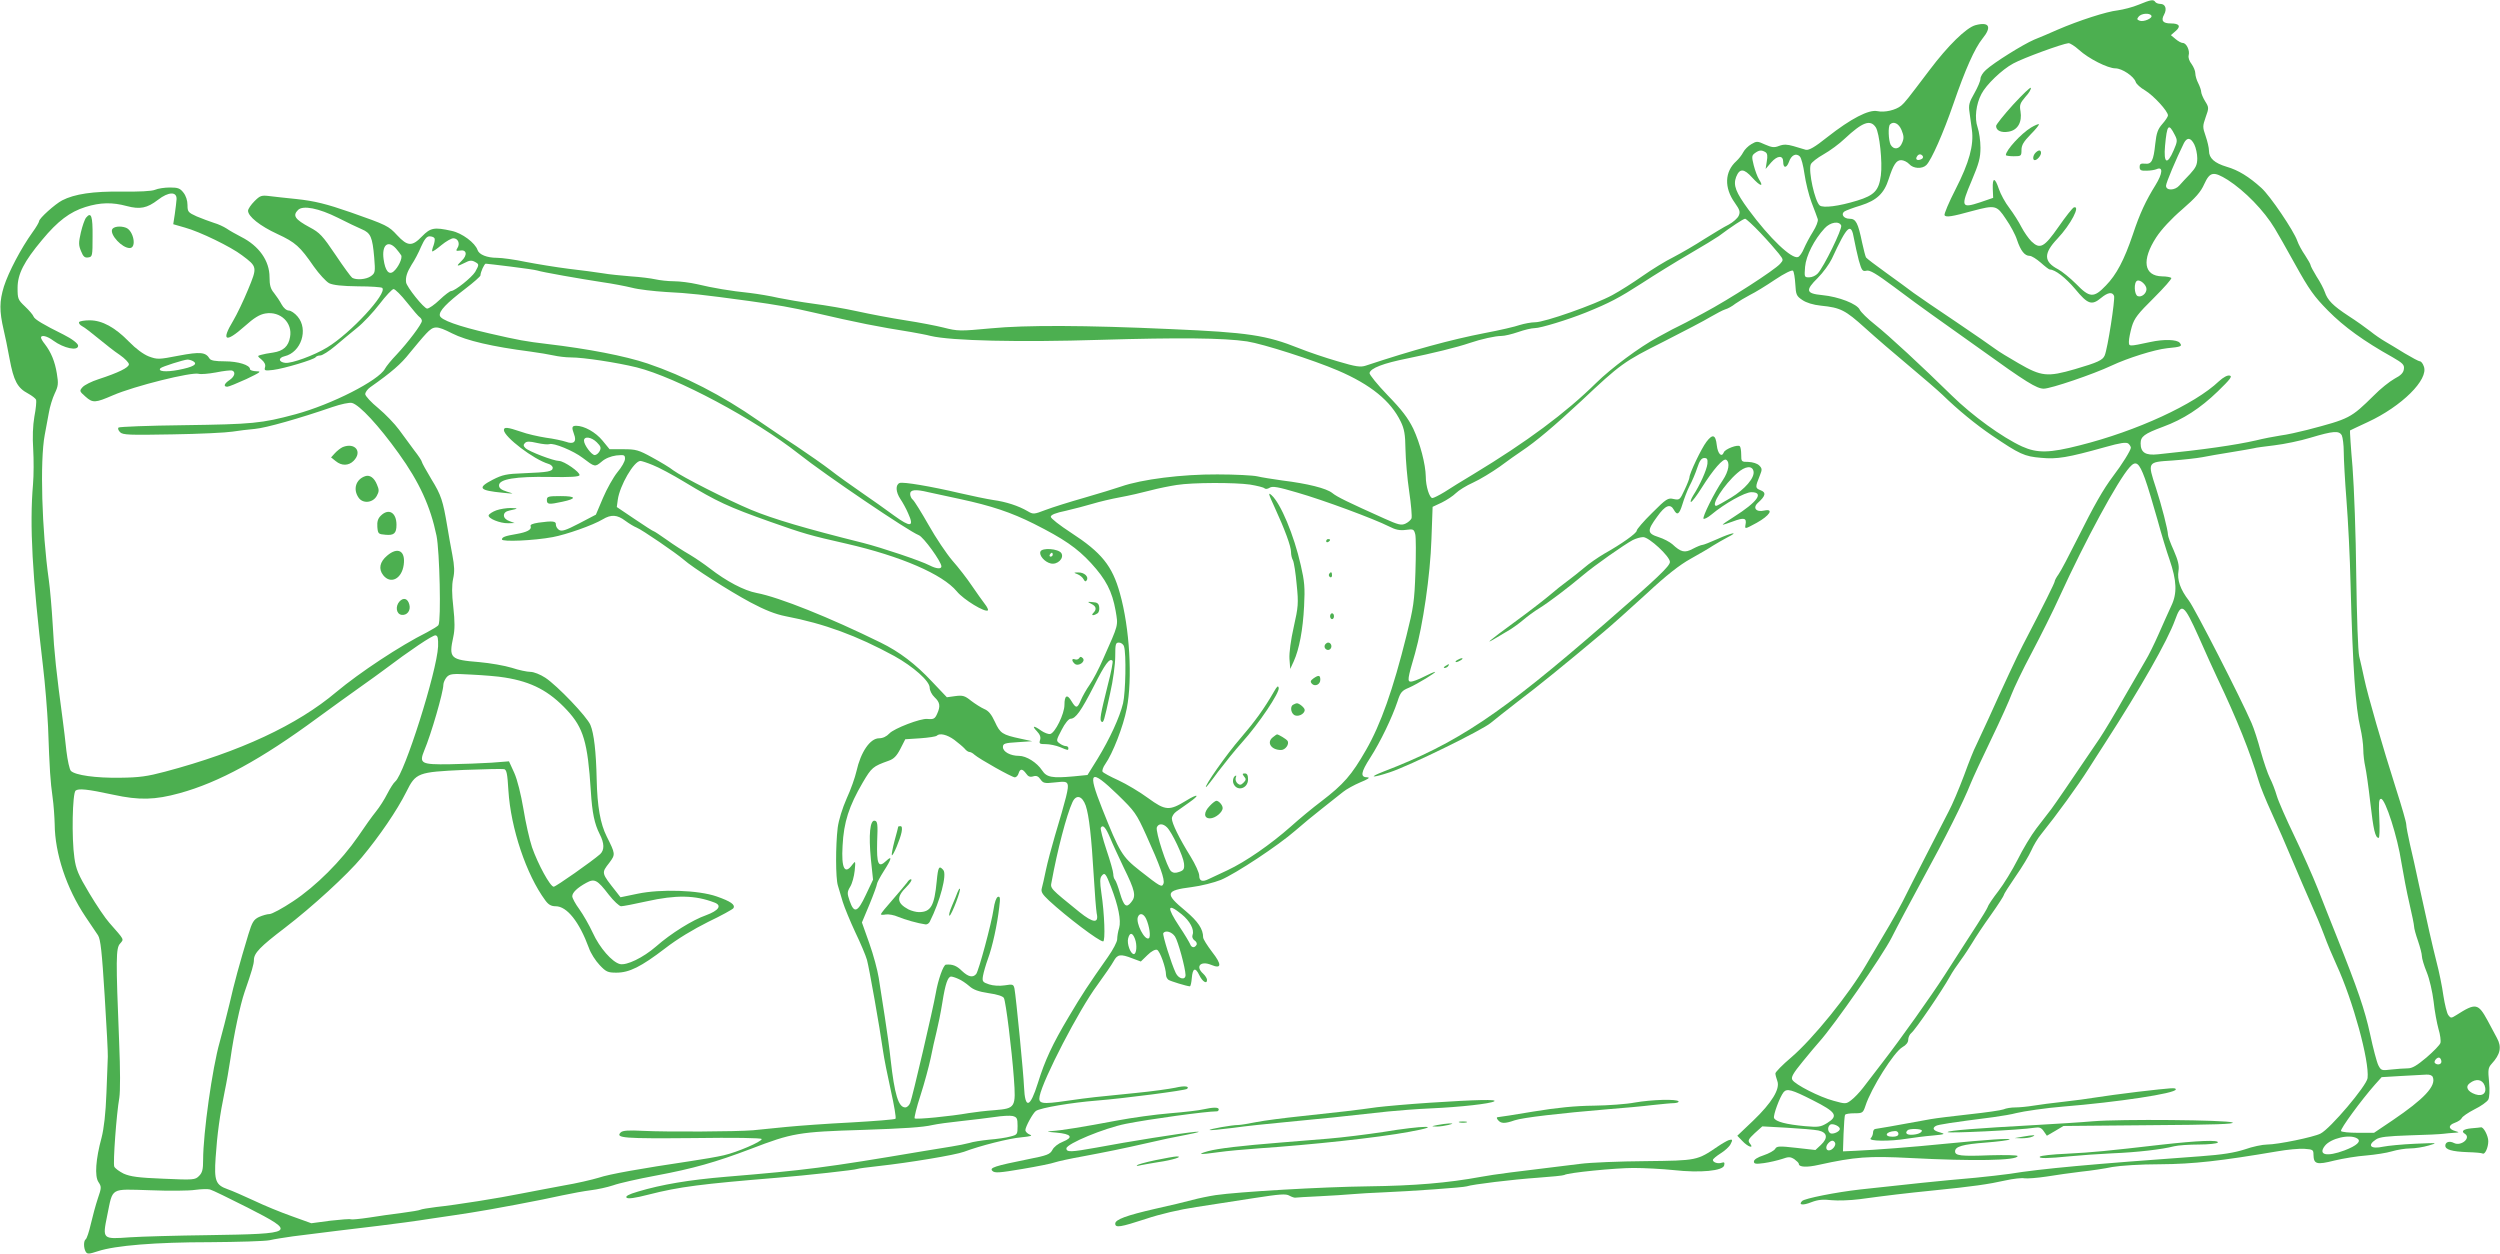 <?xml version="1.0" standalone="no"?>
<!DOCTYPE svg PUBLIC "-//W3C//DTD SVG 20010904//EN"
 "http://www.w3.org/TR/2001/REC-SVG-20010904/DTD/svg10.dtd">
<svg version="1.0" xmlns="http://www.w3.org/2000/svg"
 width="1280pt" height="642pt" viewBox="0 0 1280 642"
 preserveAspectRatio="xMidYMid meet">
<g transform="translate(0,642) scale(0.1,-0.1)"
fill="#4caf50" stroke="none">
<path d="M10950 6396 c-31 -13 -79 -25 -107 -29 -57 -6 -199 -52 -308 -99 -38
-17 -92 -40 -120 -51 -58 -25 -207 -118 -247 -155 -16 -14 -28 -34 -28 -45 0
-11 -14 -44 -31 -74 -27 -47 -31 -61 -25 -99 3 -24 9 -64 12 -88 11 -79 -14
-169 -83 -304 -35 -68 -60 -128 -57 -134 7 -12 38 -7 143 22 117 31 124 30
171 -41 23 -33 49 -81 57 -107 19 -56 39 -82 65 -82 10 0 35 -16 57 -35 21
-19 42 -35 46 -35 27 0 80 -41 130 -100 65 -79 85 -85 133 -45 34 28 57 32 66
10 6 -18 -33 -271 -48 -305 -10 -24 -36 -36 -152 -70 -141 -41 -172 -38 -289
30 -49 28 -103 61 -120 74 -17 13 -107 75 -200 138 -94 63 -191 129 -217 148
-25 19 -89 66 -142 104 -53 38 -99 73 -102 78 -3 5 -12 39 -20 76 -21 102 -32
122 -64 122 -30 0 -46 23 -27 37 7 5 44 19 84 31 82 26 120 62 143 135 24 74
39 97 64 97 12 0 31 -9 41 -20 21 -24 67 -26 88 -5 26 26 87 164 139 315 60
174 108 282 148 332 50 61 35 88 -36 69 -47 -13 -140 -104 -235 -230 -115
-152 -126 -166 -145 -182 -28 -23 -85 -36 -122 -28 -44 9 -135 -38 -256 -133
-65 -52 -94 -68 -110 -65 -11 3 -40 12 -64 19 -32 9 -49 10 -73 1 -25 -10 -37
-8 -72 7 -39 18 -43 18 -70 2 -16 -9 -35 -28 -42 -42 -7 -14 -23 -34 -35 -45
-60 -54 -63 -136 -8 -213 26 -37 29 -47 20 -67 -6 -13 -29 -33 -51 -45 -23
-11 -78 -45 -125 -74 -46 -30 -117 -71 -157 -92 -41 -20 -112 -64 -159 -97
-47 -33 -116 -77 -155 -98 -91 -49 -346 -139 -395 -139 -20 0 -56 -7 -79 -14
-22 -8 -103 -27 -178 -41 -175 -34 -369 -87 -610 -167 -27 -9 -50 -6 -144 22
-62 18 -151 48 -198 67 -168 67 -260 81 -656 98 -440 20 -744 21 -920 4 -161
-15 -170 -15 -245 4 -36 9 -123 26 -195 37 -71 11 -182 32 -245 46 -63 14
-164 31 -225 39 -60 8 -141 22 -180 30 -38 9 -104 20 -145 25 -99 10 -192 26
-271 45 -35 8 -89 15 -119 15 -30 0 -73 5 -95 10 -22 5 -78 12 -125 15 -47 4
-112 10 -145 16 -33 5 -112 16 -175 23 -63 8 -161 24 -218 35 -56 12 -123 21
-147 21 -51 0 -92 16 -100 40 -12 36 -79 87 -133 98 -89 20 -108 16 -151 -28
-51 -53 -74 -52 -128 6 -43 47 -53 52 -238 117 -124 43 -184 58 -278 68 -51 5
-112 12 -137 15 -41 5 -48 3 -77 -26 -18 -18 -33 -40 -33 -49 0 -29 61 -78
150 -119 93 -43 116 -64 187 -167 27 -38 62 -76 78 -85 21 -10 66 -15 148 -16
64 0 120 -4 124 -8 28 -27 -163 -233 -282 -305 -67 -41 -181 -82 -214 -79 -35
4 -38 26 -4 34 85 20 123 137 67 203 -14 17 -35 31 -45 31 -12 0 -27 13 -37
31 -9 17 -27 44 -39 59 -18 21 -23 41 -23 81 0 84 -54 160 -145 206 -27 14
-61 33 -75 43 -14 9 -43 23 -65 29 -22 7 -61 22 -88 33 -44 20 -47 24 -47 58
0 23 -8 48 -21 64 -17 22 -28 26 -69 26 -27 0 -61 -5 -77 -12 -17 -7 -81 -10
-169 -9 -147 2 -242 -12 -306 -45 -36 -19 -118 -92 -118 -107 0 -5 -15 -31
-34 -57 -58 -81 -122 -202 -146 -277 -23 -76 -24 -124 -1 -223 6 -25 20 -91
30 -147 21 -113 40 -149 95 -178 20 -11 38 -25 41 -32 2 -8 -1 -46 -9 -86 -8
-47 -10 -105 -6 -167 3 -52 3 -133 -1 -180 -18 -209 -4 -467 51 -930 11 -91
22 -230 26 -310 8 -227 12 -280 23 -360 6 -41 10 -104 11 -140 1 -149 60 -328
158 -474 26 -38 54 -81 64 -95 13 -21 20 -85 34 -311 10 -157 17 -296 16 -310
0 -14 -4 -97 -7 -185 -4 -108 -13 -183 -25 -230 -30 -110 -36 -197 -16 -227
16 -24 16 -29 -3 -84 -11 -33 -27 -92 -36 -131 -9 -40 -21 -75 -26 -78 -12 -8
-11 -46 0 -64 8 -13 17 -12 63 3 88 29 294 46 573 46 143 1 280 5 305 10 25 6
79 14 120 20 147 19 307 38 440 54 74 9 196 25 270 37 74 11 164 24 200 30 93
14 370 66 470 89 47 10 112 22 145 26 33 4 84 15 114 25 30 11 128 33 219 50
192 36 305 68 487 137 211 81 243 87 575 97 206 7 304 13 355 25 22 5 87 14
145 20 58 6 136 16 173 21 37 6 79 8 92 5 22 -6 25 -12 25 -51 0 -43 -1 -45
-37 -54 -21 -6 -69 -13 -108 -16 -38 -4 -85 -11 -102 -17 -18 -5 -59 -13 -90
-18 -32 -5 -101 -16 -153 -25 -497 -84 -593 -96 -1002 -130 -190 -16 -328 -39
-452 -76 -48 -14 -65 -24 -58 -31 7 -7 41 -3 114 16 157 40 269 54 658 86 149
12 401 40 409 45 4 2 54 9 111 15 154 17 390 56 436 73 82 31 232 69 294 74
48 5 59 8 42 14 -12 5 -22 15 -22 23 0 17 39 88 54 98 23 16 183 43 311 53
138 11 455 52 463 60 14 14 -14 17 -60 6 -29 -6 -120 -19 -203 -27 -209 -21
-226 -22 -352 -40 -130 -19 -148 -16 -140 24 17 86 202 443 295 568 37 51 75
106 84 123 19 35 35 38 96 14 l43 -16 34 33 c20 20 40 30 49 27 15 -6 46 -93
46 -128 0 -10 6 -21 13 -26 11 -7 92 -32 109 -33 4 0 8 19 10 42 4 51 18 58
38 16 16 -34 40 -49 40 -25 0 7 -9 22 -20 32 -41 37 -13 67 41 45 54 -23 56 1
5 66 -25 33 -46 66 -46 75 0 42 -26 81 -90 135 -108 89 -104 105 31 122 48 6
115 23 150 37 76 32 294 176 382 253 34 30 96 81 137 113 41 32 89 70 106 84
17 14 57 36 90 50 37 15 51 24 36 25 -39 0 -35 25 14 101 52 81 111 204 139
287 15 47 22 56 59 71 43 19 145 81 133 81 -4 0 -30 -11 -57 -25 -27 -14 -57
-25 -66 -25 -19 0 -18 13 21 145 40 142 78 399 84 585 l6 165 47 22 c26 13 58
34 72 48 14 14 54 39 88 54 35 16 96 53 137 82 40 30 90 65 111 79 75 50 167
128 305 256 204 192 218 202 423 305 102 52 210 108 239 126 30 17 63 35 76
39 12 3 36 16 52 29 17 12 50 32 75 45 25 12 82 47 128 78 49 33 87 51 92 46
5 -5 10 -36 12 -69 3 -54 6 -61 36 -81 20 -14 56 -25 95 -29 101 -10 125 -23
226 -114 53 -48 155 -136 226 -195 72 -60 148 -126 170 -147 80 -78 172 -153
253 -208 143 -97 167 -108 252 -115 82 -8 136 1 329 55 78 22 107 26 118 18 7
-6 13 -16 13 -21 0 -13 -45 -86 -91 -146 -51 -68 -96 -147 -183 -321 -42 -84
-85 -166 -96 -181 -11 -15 -20 -32 -20 -37 0 -7 -54 -117 -164 -328 -29 -56
-98 -204 -175 -375 -29 -63 -58 -126 -65 -140 -8 -14 -35 -81 -60 -150 -26
-69 -61 -152 -79 -185 -32 -62 -194 -377 -236 -462 -13 -26 -43 -79 -65 -117
-46 -78 -77 -131 -121 -205 -89 -153 -273 -380 -384 -475 -45 -38 -81 -75 -81
-82 0 -7 5 -25 10 -39 15 -40 -28 -111 -124 -203 l-81 -77 26 -27 c29 -31 62
-41 38 -12 -11 14 -8 21 25 52 l39 35 126 -7 c69 -4 142 -10 161 -14 46 -10
51 -38 13 -74 l-28 -26 -98 11 c-88 10 -100 9 -108 -5 -5 -9 -32 -24 -59 -33
-31 -10 -50 -22 -50 -32 0 -12 9 -14 52 -8 29 4 70 14 92 21 34 12 42 12 63
-1 12 -9 23 -19 23 -24 0 -17 41 -19 102 -5 186 41 255 46 468 35 324 -17 550
-13 550 10 0 5 -64 6 -141 4 -150 -6 -179 -2 -179 20 0 25 39 36 157 45 63 5
118 12 122 16 7 7 -117 -1 -329 -22 -167 -17 -366 -32 -459 -36 l-65 -3 3 90
c2 49 5 93 8 97 2 5 24 8 48 8 41 0 44 2 56 38 29 90 146 276 190 301 18 10
29 24 29 37 0 12 7 28 16 35 22 18 157 216 198 290 10 19 35 56 55 83 20 27
47 69 61 92 14 24 55 86 93 139 37 52 67 99 67 103 0 5 27 47 60 95 33 47 69
107 80 132 11 25 33 63 50 83 82 102 186 245 245 338 17 26 53 84 82 128 184
285 321 526 359 631 33 92 45 84 121 -85 35 -80 78 -174 95 -210 102 -214 169
-382 213 -530 7 -25 36 -97 65 -160 29 -63 77 -173 107 -245 30 -71 72 -169
93 -216 22 -48 53 -122 69 -165 16 -44 45 -113 64 -154 84 -182 169 -493 159
-580 -5 -39 -191 -259 -241 -284 -35 -18 -219 -56 -273 -56 -24 0 -76 -11
-115 -25 -53 -17 -115 -27 -225 -35 -557 -40 -820 -64 -978 -90 -36 -5 -114
-14 -175 -20 -175 -15 -365 -35 -590 -60 -125 -14 -285 -46 -298 -59 -21 -21
3 -24 48 -6 34 13 60 15 103 10 31 -3 95 -1 142 5 148 20 231 30 380 45 200
20 283 32 367 51 40 9 85 14 99 11 14 -2 65 2 112 9 48 8 128 19 177 25 50 5
122 16 160 24 40 7 144 14 245 14 171 1 310 17 599 66 51 9 114 15 140 13 43
-3 46 -5 46 -30 1 -49 16 -53 107 -30 46 11 120 23 164 26 45 4 104 13 130 21
27 8 69 15 94 15 25 0 68 7 95 15 49 14 47 14 -70 9 -66 -3 -139 -10 -163 -15
-64 -14 -84 6 -37 37 19 13 58 17 172 21 82 2 159 6 173 8 14 2 39 4 55 5 28
2 29 2 6 9 -36 10 -37 30 -3 42 17 6 33 17 36 24 3 8 32 28 65 45 33 16 65 39
71 50 6 11 8 47 4 90 -6 62 -5 73 13 93 45 49 53 86 27 133 -9 16 -30 56 -47
88 -49 90 -61 92 -160 29 -27 -17 -29 -17 -42 0 -7 10 -18 55 -25 100 -6 45
-22 123 -35 172 -23 91 -44 185 -91 400 -14 66 -34 157 -45 202 -10 45 -19 91
-19 102 0 11 -23 91 -51 178 -71 223 -147 486 -164 568 -8 39 -20 90 -26 115
-6 26 -12 198 -15 414 -2 208 -11 449 -19 554 -9 101 -14 186 -13 188 2 1 43
21 91 43 173 80 313 218 287 285 -5 15 -14 26 -20 26 -6 0 -41 19 -78 41 -37
23 -82 50 -101 61 -19 11 -53 34 -75 52 -23 18 -72 53 -111 78 -81 53 -108 81
-122 123 -6 17 -24 52 -42 79 -17 28 -31 54 -31 59 0 4 -13 27 -28 50 -16 23
-34 56 -40 74 -17 50 -139 231 -184 271 -63 57 -118 91 -177 108 -63 19 -91
44 -91 82 0 15 -8 49 -17 75 -16 46 -16 51 0 97 17 47 17 50 -3 82 -11 18 -20
40 -20 48 0 8 -7 28 -15 44 -8 15 -15 38 -15 51 0 12 -9 33 -19 47 -12 15 -18
33 -15 45 7 25 -12 63 -30 63 -8 0 -24 9 -37 20 l-24 20 23 20 c30 25 21 40
-23 40 -41 0 -52 14 -35 45 16 29 7 55 -19 55 -11 0 -23 5 -26 10 -9 14 -22
12 -85 -14z m65 -56 c8 -13 -40 -34 -60 -26 -14 5 -15 9 -5 21 14 17 56 20 65
5z m-371 -175 c49 -45 148 -95 187 -95 34 0 95 -41 104 -70 3 -10 25 -30 48
-43 43 -26 117 -106 117 -128 0 -6 -13 -26 -29 -44 -23 -26 -30 -46 -36 -101
-9 -88 -19 -106 -53 -102 -21 2 -27 -1 -27 -17 0 -16 6 -20 35 -19 19 0 43 4
52 8 34 15 31 -22 -6 -82 -49 -79 -80 -144 -116 -253 -44 -130 -84 -206 -138
-261 -62 -65 -83 -63 -152 8 -30 30 -72 64 -92 75 -75 39 -76 81 -4 157 69 73
120 172 84 160 -7 -3 -42 -47 -78 -99 -74 -106 -95 -117 -139 -75 -15 15 -38
48 -51 73 -13 26 -41 70 -62 98 -21 27 -45 71 -54 98 -20 60 -33 60 -31 1 l2
-47 -67 -23 c-97 -32 -100 -23 -43 111 37 88 45 116 45 169 0 35 -7 82 -15
105 -16 46 -8 117 20 170 24 47 105 125 163 156 51 28 251 101 283 104 8 0 32
-15 53 -34z m-1040 -397 c19 -30 35 -178 26 -246 -10 -77 -33 -102 -121 -129
-94 -29 -174 -39 -192 -25 -25 21 -59 175 -46 210 4 11 34 34 66 52 32 18 81
54 108 80 91 85 131 100 159 58z m132 -14 c12 -30 13 -42 3 -65 -13 -34 -43
-38 -59 -10 -11 22 -14 94 -3 104 18 18 45 5 59 -29z m1399 -25 c14 -27 14
-33 -6 -79 -33 -77 -52 -67 -44 23 10 109 18 119 50 56z m100 -49 c8 -16 15
-48 15 -70 0 -34 -7 -48 -37 -81 -21 -22 -46 -48 -55 -59 -23 -26 -68 -27 -68
-1 0 15 52 138 92 219 16 30 35 28 53 -8z m-2196 -39 c10 -6 12 -20 7 -47 l-6
-39 29 34 c32 36 61 37 61 2 0 -33 17 -33 29 -1 12 36 37 48 56 29 8 -8 18
-48 24 -90 6 -42 22 -108 36 -145 15 -38 29 -77 32 -86 3 -10 -8 -38 -25 -65
-17 -27 -37 -65 -46 -86 -8 -20 -22 -40 -30 -43 -32 -12 -145 95 -254 243 -65
89 -79 124 -63 167 18 45 40 44 83 -4 40 -44 61 -50 34 -8 -8 12 -20 45 -27
72 -11 44 -10 50 6 62 22 16 34 17 54 5z m806 -21 c3 -6 -1 -13 -10 -16 -19
-8 -30 0 -20 15 8 14 22 14 30 1z m1561 -121 c87 -56 186 -157 241 -249 12
-19 59 -102 105 -185 71 -128 96 -163 168 -236 81 -82 183 -156 330 -238 52
-30 61 -39 58 -60 -2 -19 -15 -33 -48 -50 -25 -14 -73 -52 -106 -86 -118 -116
-123 -119 -341 -176 -43 -11 -105 -25 -138 -29 -33 -5 -89 -16 -125 -25 -106
-24 -265 -47 -501 -71 -64 -7 -89 9 -89 56 0 35 18 49 115 85 103 38 190 94
280 181 64 62 76 78 61 81 -11 3 -32 -8 -55 -29 -124 -118 -421 -255 -712
-328 -156 -40 -218 -41 -296 -6 -102 47 -254 157 -360 261 -154 151 -320 305
-394 364 -37 29 -71 63 -77 75 -13 30 -108 67 -192 75 -84 8 -88 24 -23 88 27
27 59 71 72 98 80 173 99 190 114 100 5 -28 16 -76 24 -108 15 -52 19 -58 39
-53 17 5 50 -15 143 -84 66 -50 154 -114 195 -143 40 -28 150 -107 243 -173
236 -170 291 -204 327 -204 36 0 254 74 347 118 83 39 220 82 284 89 73 7 80
10 65 28 -14 17 -81 19 -150 4 -113 -24 -110 -24 -110 3 0 13 7 48 15 76 13
43 31 66 112 146 53 53 94 99 90 103 -4 4 -25 8 -47 8 -94 2 -106 83 -30 200
27 41 76 94 133 143 69 60 95 89 113 130 29 63 47 66 120 21z m-10502 -99 c-1
-14 -5 -48 -9 -76 l-8 -52 59 -17 c77 -21 237 -99 293 -142 79 -59 79 -60 31
-176 -23 -56 -57 -127 -76 -159 -63 -104 -40 -116 58 -29 49 44 77 61 107 66
77 13 140 -48 126 -121 -8 -47 -34 -71 -86 -79 -24 -3 -53 -9 -63 -12 -19 -5
-19 -6 3 -24 15 -13 22 -26 18 -39 -5 -18 -1 -19 42 -14 56 7 209 53 217 65 3
5 14 9 24 9 10 0 45 22 77 49 32 27 82 69 112 93 30 24 81 78 114 121 32 42
65 77 72 77 8 0 39 -31 69 -69 31 -39 60 -73 66 -76 5 -3 10 -12 10 -18 0 -16
-70 -109 -129 -172 -27 -28 -53 -60 -60 -73 -32 -60 -273 -183 -458 -233 -175
-47 -219 -51 -573 -56 -179 -2 -329 -8 -333 -12 -5 -5 -1 -15 8 -24 14 -14 46
-15 268 -11 138 2 277 9 307 14 30 5 82 11 115 14 57 5 229 54 397 112 44 15
86 24 100 21 39 -10 138 -117 239 -258 106 -147 163 -272 194 -422 16 -79 24
-435 10 -457 -3 -6 -30 -22 -58 -37 -140 -70 -345 -206 -465 -306 -200 -169
-493 -306 -877 -408 -90 -24 -132 -30 -230 -31 -125 -2 -230 13 -252 35 -7 7
-17 53 -23 102 -5 50 -14 122 -19 160 -32 237 -44 347 -51 485 -5 85 -14 189
-20 230 -36 255 -46 610 -21 743 6 31 15 82 21 113 5 31 19 76 30 99 18 38 20
50 11 103 -10 61 -29 108 -62 151 -11 13 -19 28 -19 32 0 16 31 9 63 -15 53
-39 127 -55 127 -26 0 11 -31 35 -75 57 -103 51 -148 78 -153 92 -3 9 -23 32
-44 52 -36 34 -38 39 -38 95 0 71 33 135 125 245 81 98 143 144 222 169 77 24
138 25 212 5 68 -18 104 -11 160 32 54 42 97 43 95 3z m826 -95 c47 -24 102
-50 123 -59 45 -19 54 -40 63 -145 6 -74 5 -79 -17 -95 -24 -17 -75 -21 -96
-8 -6 4 -45 57 -85 117 -66 98 -81 114 -132 141 -76 41 -89 60 -60 89 25 25
106 9 204 -40z m7283 -77 c38 -40 80 -88 94 -106 25 -32 25 -33 7 -53 -30 -33
-257 -180 -392 -252 -68 -37 -125 -67 -127 -67 -2 0 -50 -25 -106 -56 -95 -51
-241 -160 -316 -234 -156 -154 -357 -303 -628 -467 -55 -33 -122 -74 -149 -92
-28 -17 -56 -31 -62 -31 -15 0 -34 60 -34 110 -1 63 -29 170 -64 245 -27 55
-59 97 -131 171 -53 55 -94 106 -93 114 5 25 70 50 195 75 127 26 254 57 318
79 59 20 131 36 163 36 15 0 53 9 85 20 31 11 69 20 85 20 30 0 170 43 262 80
121 49 170 75 285 149 66 43 176 111 245 151 69 40 136 81 150 91 64 48 126
89 135 89 5 0 41 -33 78 -72z m414 37 c6 -17 -89 -212 -120 -245 -10 -11 -29
-20 -44 -20 -25 0 -25 1 -21 54 5 57 47 140 100 197 29 32 75 39 85 14z
m-7203 -64 c4 -5 1 -22 -4 -37 -6 -15 -9 -29 -7 -31 3 -2 23 12 47 32 23 19
51 35 61 35 24 0 36 -27 21 -50 -9 -14 -7 -16 12 -13 36 7 41 -23 9 -53 -30
-28 -25 -31 18 -9 22 12 34 13 49 5 24 -13 24 -14 3 -52 -18 -29 -104 -98
-123 -98 -6 0 -33 -20 -59 -45 -26 -25 -55 -45 -64 -45 -16 0 -106 112 -108
135 -3 27 5 51 28 89 15 22 37 64 49 93 17 38 29 53 43 53 11 0 22 -4 25 -9z
m-197 -53 c11 -13 23 -28 27 -35 8 -14 -15 -63 -39 -83 -24 -20 -43 4 -51 63
-10 72 22 100 63 55z m588 -93 c65 -8 127 -17 136 -20 23 -8 222 -43 334 -60
50 -7 117 -20 150 -28 33 -9 112 -18 175 -22 121 -6 182 -13 425 -46 143 -20
219 -33 330 -59 228 -53 330 -73 500 -100 33 -6 78 -14 100 -20 105 -25 452
-33 868 -20 403 12 631 10 752 -8 83 -13 339 -95 465 -149 168 -72 271 -156
322 -262 18 -37 23 -65 24 -141 1 -52 9 -150 19 -216 10 -67 15 -129 12 -138
-4 -9 -18 -21 -31 -27 -21 -10 -37 -6 -108 26 -187 84 -243 111 -267 131 -30
24 -126 48 -256 64 -49 7 -107 16 -127 21 -21 5 -113 10 -205 10 -182 1 -387
-25 -493 -62 -30 -10 -116 -37 -190 -58 -74 -21 -163 -49 -197 -62 -60 -23
-63 -23 -92 -6 -46 27 -110 48 -176 57 -33 5 -109 21 -170 35 -149 35 -291 59
-309 52 -22 -9 -20 -46 4 -82 11 -16 30 -50 40 -74 32 -70 12 -72 -72 -11 -40
30 -116 83 -168 119 -52 36 -124 87 -158 114 -35 27 -114 82 -175 123 -62 40
-149 100 -195 131 -185 129 -378 228 -567 292 -117 39 -303 75 -515 100 -109
13 -143 19 -295 54 -160 37 -249 69 -253 91 -5 23 33 63 131 138 42 32 77 63
77 68 0 17 20 60 27 60 5 0 62 -7 128 -15z m8375 -115 c0 -23 -26 -44 -45 -36
-18 7 -21 72 -2 79 16 6 47 -22 47 -43z m-8675 -227 c73 -37 206 -68 400 -93
44 -6 98 -15 120 -20 22 -5 61 -10 88 -10 65 0 235 -26 337 -51 203 -51 604
-265 830 -443 136 -108 562 -396 614 -416 24 -9 116 -136 116 -160 0 -15 -27
-12 -60 5 -46 24 -246 91 -340 115 -296 74 -459 122 -575 170 -117 49 -354
169 -398 202 -17 14 -66 43 -108 66 -69 38 -83 42 -147 42 l-71 0 -36 44 c-35
43 -94 76 -135 76 -22 0 -24 -8 -11 -43 15 -38 -1 -54 -41 -39 -18 6 -64 16
-103 21 -38 6 -97 19 -129 31 -68 23 -86 25 -86 8 1 -35 153 -151 228 -173 12
-3 22 -13 22 -20 0 -19 -23 -23 -148 -28 -89 -3 -110 -8 -159 -33 -81 -42 -71
-55 52 -67 59 -6 60 -6 20 6 -29 9 -40 18 -40 32 0 32 85 46 259 43 106 -2
151 1 153 9 5 14 -79 73 -105 73 -27 0 -154 48 -172 66 -11 11 -11 17 -2 26 9
9 23 9 62 0 27 -6 56 -9 63 -6 21 8 123 -34 170 -70 63 -48 63 -48 97 -20 19
17 47 28 75 32 41 4 45 3 45 -17 0 -13 -17 -43 -39 -69 -21 -26 -54 -85 -74
-132 l-36 -85 -86 -45 c-69 -36 -89 -42 -103 -33 -9 6 -16 18 -16 27 2 18 -16
20 -89 10 -31 -5 -44 -10 -40 -19 6 -17 -20 -30 -72 -39 -59 -10 -75 -16 -75
-28 0 -13 164 -6 260 12 70 13 206 61 256 91 43 26 74 24 115 -7 19 -14 45
-30 58 -35 28 -11 203 -131 241 -164 46 -41 234 -161 342 -219 75 -40 129 -61
180 -71 199 -38 366 -100 557 -204 97 -54 181 -128 181 -162 0 -14 11 -36 25
-49 28 -26 31 -46 13 -85 -11 -25 -18 -29 -50 -26 -34 4 -171 -49 -194 -74
-15 -16 -34 -25 -53 -25 -46 0 -94 -70 -116 -169 -7 -31 -29 -94 -50 -139 -22
-50 -41 -111 -46 -150 -11 -90 -11 -259 1 -296 5 -17 16 -55 25 -84 9 -29 38
-99 64 -155 27 -56 54 -120 60 -142 11 -40 65 -344 82 -465 5 -36 23 -127 40
-203 17 -76 28 -141 24 -145 -3 -4 -106 -12 -228 -19 -122 -6 -271 -17 -332
-23 -60 -6 -137 -14 -170 -17 -83 -7 -439 -9 -562 -3 -75 4 -105 2 -115 -8
-29 -29 17 -32 370 -29 209 3 352 1 352 -5 0 -13 -124 -67 -194 -83 -34 -8
-110 -21 -171 -30 -254 -38 -414 -66 -470 -85 -33 -10 -114 -29 -180 -40 -66
-12 -163 -31 -216 -41 -113 -23 -333 -58 -436 -69 -40 -5 -76 -11 -81 -14 -5
-3 -47 -10 -93 -16 -46 -6 -122 -16 -169 -24 -47 -7 -89 -11 -93 -9 -5 3 -52
-1 -106 -7 l-97 -13 -100 36 c-54 19 -142 55 -194 80 -52 24 -113 51 -134 58
-62 22 -70 43 -62 162 8 121 22 221 46 337 10 47 23 123 30 170 17 122 50 276
72 340 37 107 48 143 48 165 0 35 32 68 158 164 141 108 320 272 394 361 91
109 181 241 228 335 49 99 59 102 295 113 105 4 197 6 206 4 13 -3 17 -24 22
-109 12 -194 92 -432 189 -563 16 -22 30 -30 53 -30 58 0 121 -80 170 -213 9
-27 34 -66 55 -88 33 -35 42 -39 86 -39 66 0 126 30 249 124 63 49 145 98 221
136 67 32 125 64 129 70 11 18 -14 35 -85 60 -94 33 -287 39 -406 14 l-87 -18
-21 27 c-78 99 -78 96 -36 150 32 43 31 45 -14 135 -32 64 -48 152 -51 292 -3
142 -14 235 -32 278 -17 42 -170 202 -231 242 -26 17 -59 30 -76 30 -17 0 -60
9 -96 21 -36 11 -110 24 -166 29 -149 12 -157 19 -133 130 8 36 8 78 0 151 -8
69 -8 113 -1 146 8 35 7 64 -4 122 -8 42 -20 108 -26 146 -22 131 -31 160 -81
241 -27 45 -49 85 -49 89 0 5 -17 31 -39 59 -21 28 -56 76 -78 106 -22 30 -70
80 -106 110 -37 30 -67 63 -67 72 0 9 11 25 25 35 111 78 159 120 202 175 28
34 66 80 85 100 39 41 52 42 133 1z m9675 -522 c5 -11 10 -49 10 -85 0 -35 6
-147 14 -248 8 -101 18 -295 21 -433 11 -421 25 -627 50 -732 8 -34 15 -84 15
-110 0 -26 5 -66 10 -88 5 -22 17 -105 26 -185 16 -139 25 -180 43 -180 4 0 6
45 3 100 -4 81 -2 100 9 100 22 0 85 -197 104 -325 10 -60 28 -155 41 -210 13
-56 24 -109 24 -118 0 -10 9 -43 20 -74 11 -32 20 -67 20 -78 0 -12 11 -49 25
-83 14 -34 29 -100 35 -149 5 -49 17 -112 25 -141 9 -29 13 -61 10 -72 -3 -10
-35 -43 -71 -74 -50 -42 -73 -56 -97 -56 -18 0 -55 -3 -84 -6 -49 -6 -52 -5
-66 22 -8 16 -27 88 -42 159 -27 124 -62 227 -173 505 -28 69 -70 177 -95 240
-25 63 -79 185 -120 270 -41 85 -82 178 -90 206 -8 28 -24 69 -35 90 -11 22
-32 83 -47 137 -14 53 -35 118 -47 145 -55 127 -290 586 -321 627 -44 57 -61
106 -53 153 4 26 -2 52 -24 103 -17 37 -30 73 -30 81 0 24 -33 152 -62 241
-43 132 -44 131 82 139 58 4 128 12 155 17 28 6 95 17 150 26 55 9 107 18 115
20 8 3 56 9 105 15 50 6 133 23 185 39 117 35 146 37 160 12z m-8934 -36 c20
-20 23 -28 14 -45 -6 -11 -17 -20 -25 -20 -16 0 -55 52 -55 74 0 24 38 19 66
-9z m286 -116 c29 -11 102 -50 163 -87 167 -101 223 -127 440 -204 170 -60
200 -69 390 -112 278 -64 491 -156 564 -244 34 -42 146 -110 159 -97 3 3 -4
18 -16 33 -12 15 -41 57 -66 93 -24 36 -69 94 -100 129 -30 35 -85 117 -121
181 -37 65 -73 123 -81 130 -8 6 -14 20 -14 30 0 22 27 25 93 9 23 -5 96 -21
162 -35 162 -35 261 -68 379 -127 151 -76 220 -123 292 -201 77 -84 108 -144
126 -244 13 -79 17 -65 -64 -247 -21 -49 -52 -108 -69 -132 -17 -24 -37 -60
-45 -79 -18 -43 -25 -43 -48 -5 -22 38 -36 30 -36 -19 0 -46 -48 -144 -73
-149 -9 -2 -30 6 -46 17 -39 28 -50 26 -22 -3 16 -17 21 -31 16 -45 -6 -19 -2
-21 30 -21 19 0 52 -7 72 -15 42 -18 43 -18 43 -5 0 6 -6 10 -13 10 -7 0 -22
6 -32 14 -18 13 -18 15 11 70 16 32 36 56 45 56 26 0 54 39 120 168 57 113 80
144 95 129 4 -3 -7 -59 -24 -124 -38 -152 -43 -181 -32 -188 10 -6 12 -2 44
146 15 65 26 148 26 188 0 64 2 71 19 71 11 0 23 -9 26 -20 12 -36 8 -236 -5
-291 -17 -71 -68 -182 -131 -285 l-51 -82 -71 -7 c-110 -10 -138 -5 -161 30
-27 41 -81 75 -119 75 -44 0 -82 21 -82 45 0 18 9 21 75 25 l75 5 -60 13 c-93
20 -104 27 -131 86 -18 39 -33 57 -55 66 -16 7 -46 26 -67 42 -32 26 -43 29
-81 24 l-43 -6 -76 80 c-84 90 -167 153 -263 200 -260 128 -519 232 -635 254
-64 12 -155 60 -240 126 -27 21 -74 53 -104 71 -30 17 -83 51 -116 75 -34 24
-64 44 -67 44 -3 0 -47 28 -97 62 l-92 62 5 37 c10 73 83 199 116 199 6 0 34
-9 63 -21z m7640 -69 c15 -41 43 -136 64 -210 20 -74 48 -166 62 -205 37 -108
40 -173 9 -237 -13 -29 -43 -94 -65 -145 -22 -50 -52 -111 -67 -135 -14 -24
-63 -108 -109 -188 -45 -80 -102 -175 -126 -211 -167 -247 -223 -328 -247
-361 -16 -20 -50 -65 -77 -100 -26 -34 -70 -107 -96 -160 -27 -53 -71 -125
-98 -160 -27 -35 -52 -71 -55 -82 -4 -10 -28 -50 -54 -90 -48 -75 -74 -114
-168 -261 -67 -104 -223 -324 -316 -444 -35 -46 -80 -104 -99 -129 -19 -25
-47 -54 -62 -65 -26 -20 -29 -20 -90 -3 -72 19 -197 83 -211 107 -8 13 3 33
53 94 35 43 72 87 83 99 77 85 325 442 372 535 26 52 99 189 162 305 112 204
205 389 243 485 10 25 57 127 105 226 48 99 95 204 105 232 11 29 56 124 102
210 46 87 111 217 143 288 132 289 298 595 359 663 32 36 48 24 78 -58z
m-4582 -31 c36 -6 69 -14 74 -19 5 -5 16 -4 27 3 14 9 43 4 141 -25 133 -38
394 -135 469 -173 35 -18 56 -22 87 -18 38 5 41 4 48 -22 4 -15 4 -102 1 -194
-5 -150 -10 -182 -46 -326 -68 -274 -132 -455 -207 -585 -74 -129 -114 -175
-229 -263 -44 -33 -114 -91 -155 -128 -104 -92 -232 -181 -326 -225 -43 -20
-87 -41 -96 -45 -32 -16 -48 -10 -48 18 0 14 -20 58 -44 97 -59 95 -96 171
-96 195 0 11 10 27 23 36 12 9 42 29 65 46 59 41 47 48 -16 9 -85 -52 -105
-51 -194 14 -42 31 -111 72 -152 91 -40 18 -77 38 -81 44 -3 6 3 24 14 39 38
54 92 192 110 284 30 152 15 413 -35 590 -39 141 -94 209 -251 311 -57 37
-103 73 -103 81 0 10 24 20 78 31 42 10 104 26 137 36 33 10 96 25 140 33 44
8 114 24 155 35 41 11 102 23 135 28 83 13 297 13 375 2z m-4157 -829 c-6
-128 -172 -652 -219 -691 -9 -7 -27 -36 -41 -63 -14 -28 -40 -69 -58 -91 -18
-22 -59 -79 -91 -127 -86 -125 -217 -256 -334 -333 -54 -36 -108 -65 -120 -65
-12 0 -36 -7 -54 -15 -27 -13 -35 -26 -54 -88 -47 -156 -72 -247 -97 -357 -15
-63 -38 -151 -50 -195 -38 -133 -85 -468 -85 -603 0 -50 -4 -66 -21 -83 -20
-20 -27 -21 -183 -14 -129 5 -169 11 -203 26 -22 11 -44 27 -48 36 -7 19 11
268 26 353 5 34 5 141 -1 285 -17 424 -17 481 5 504 20 24 24 16 -55 106 -20
22 -66 90 -103 152 -57 95 -68 123 -76 180 -15 103 -10 331 6 345 15 12 59 8
193 -21 133 -29 213 -27 340 8 200 55 416 172 705 385 72 52 170 124 219 158
49 35 104 74 122 88 131 99 251 180 264 177 12 -2 14 -15 13 -57z m342 -159
c138 -22 227 -69 319 -168 83 -90 105 -162 121 -413 7 -114 19 -168 45 -220
25 -48 25 -82 3 -103 -42 -37 -227 -167 -238 -167 -18 0 -81 116 -111 202 -13
39 -33 127 -44 196 -13 76 -31 149 -47 185 l-27 59 -90 -7 c-50 -3 -147 -7
-215 -8 -145 -2 -156 4 -129 70 35 82 98 300 98 337 0 11 8 28 17 39 16 17 28
19 128 13 60 -3 137 -9 170 -15z m2301 -319 c21 -16 45 -36 53 -45 7 -9 18
-17 24 -17 6 0 18 -6 26 -14 25 -22 192 -116 207 -116 7 0 16 9 19 20 8 26 20
25 39 -1 10 -15 20 -19 36 -14 16 5 26 1 37 -15 14 -20 21 -22 74 -16 50 6 60
4 65 -9 7 -17 -7 -71 -65 -265 -17 -58 -38 -136 -46 -175 -8 -38 -17 -80 -21
-93 -5 -18 2 -30 37 -63 91 -84 256 -209 277 -209 12 0 7 143 -9 248 -8 56 -8
77 2 88 15 19 21 12 47 -56 38 -98 53 -173 42 -211 -6 -18 -10 -45 -10 -58 0
-13 -21 -53 -47 -90 -102 -145 -132 -191 -201 -307 -84 -141 -122 -223 -158
-339 -40 -128 -66 -136 -71 -20 -2 62 -41 462 -49 504 -5 21 -8 23 -50 16 -26
-4 -59 -2 -80 5 -33 11 -36 15 -31 44 3 17 14 56 25 86 23 62 48 176 58 264 6
48 5 58 -7 54 -8 -3 -17 -28 -22 -64 -11 -74 -76 -315 -89 -331 -17 -20 -40
-15 -73 16 -27 27 -49 35 -82 32 -13 -1 -40 -77 -52 -147 -13 -76 -120 -536
-131 -561 -5 -13 -16 -23 -25 -23 -35 0 -55 66 -75 245 -5 50 -19 149 -30 220
-11 72 -25 161 -31 199 -6 38 -27 117 -48 176 l-38 107 39 93 c21 51 38 98 38
104 0 6 16 36 35 66 40 62 45 83 12 52 -40 -38 -49 -17 -46 99 4 90 2 104 -12
107 -25 5 -32 -72 -20 -198 l11 -104 -37 -78 c-42 -90 -60 -97 -83 -30 -13 38
-13 45 3 72 10 16 20 53 23 82 5 51 4 52 -12 31 -39 -54 -57 -19 -50 97 6 121
33 203 103 323 46 78 52 83 133 112 26 9 41 24 60 61 l25 49 77 5 c43 3 80 9
84 13 15 15 53 6 90 -21z m837 -281 c87 -85 95 -95 146 -208 70 -154 96 -227
88 -247 -8 -21 -15 -17 -122 67 -90 71 -102 91 -192 317 -77 194 -62 208 80
71z m-164 -56 c17 -51 29 -158 41 -360 5 -88 12 -174 15 -191 12 -53 -17 -51
-88 6 -152 123 -150 121 -143 154 29 160 77 345 107 409 19 41 50 33 68 -18z
m416 -111 c26 -26 83 -147 87 -184 3 -29 -1 -36 -24 -44 -19 -7 -31 -6 -42 3
-20 17 -81 204 -73 225 8 20 31 21 52 0z m-291 -54 c12 -30 44 -98 69 -151 59
-120 65 -147 39 -178 -25 -32 -38 -21 -58 47 -9 31 -20 61 -25 67 -5 5 -9 18
-9 30 0 12 -16 68 -35 124 -19 57 -32 108 -29 113 11 18 25 2 48 -52z m-2567
-291 c25 -32 54 -59 63 -59 9 0 68 11 130 25 152 34 249 32 348 -6 40 -15 22
-41 -43 -65 -69 -24 -180 -93 -256 -160 -67 -58 -151 -98 -185 -90 -40 10
-104 83 -139 160 -18 39 -49 93 -69 121 -20 27 -36 57 -36 66 0 19 26 44 72
69 42 23 56 16 115 -61z m2933 -100 c42 -34 66 -79 56 -105 -4 -10 0 -22 10
-29 10 -6 14 -17 10 -23 -10 -17 -26 -15 -33 5 -4 9 -28 50 -55 90 -66 100
-62 122 12 62z m-182 -23 c17 -37 25 -93 14 -100 -21 -13 -68 78 -56 109 9 23
29 18 42 -9z m148 -91 c16 -24 53 -161 54 -197 0 -28 -35 -21 -50 10 -23 48
-69 196 -64 204 11 17 44 7 60 -17z m-205 -12 c12 -32 8 -78 -6 -78 -17 1 -36
53 -29 80 8 32 22 32 35 -2z m-904 -205 c15 -6 40 -23 56 -37 20 -18 46 -28
99 -36 44 -6 74 -16 78 -25 10 -19 40 -262 51 -410 11 -151 8 -155 -98 -164
-43 -3 -103 -10 -133 -15 -90 -16 -271 -34 -277 -27 -3 3 10 57 30 118 20 62
43 148 52 190 8 42 22 103 30 135 8 32 22 100 30 151 15 95 28 132 45 132 5 0
22 -5 37 -12z m7593 -424 c0 -14 -21 -19 -33 -7 -9 9 13 34 24 27 5 -3 9 -12
9 -20z m-44 -79 c18 -45 -45 -112 -206 -221 l-95 -64 -82 0 c-45 0 -84 4 -87
9 -6 9 105 160 173 237 l35 39 100 6 c56 3 114 6 129 7 17 1 30 -4 33 -13z
m265 -42 c14 -37 -8 -59 -47 -46 -41 14 -53 39 -29 57 32 25 64 20 76 -11z
m-3440 -76 c121 -61 133 -80 74 -117 -33 -20 -44 -22 -113 -16 -97 9 -151 23
-159 42 -5 14 29 107 49 132 17 20 41 14 149 -41z m139 -147 c0 -13 -32 -28
-47 -23 -7 3 -13 13 -13 23 0 10 6 20 13 23 15 5 47 -10 47 -23z m2649 -49
c23 -14 -2 -37 -65 -61 -91 -34 -137 -24 -101 23 30 39 128 62 166 38z m-2674
-21 c8 -13 -13 -40 -31 -40 -17 0 -18 22 -2 38 15 15 25 15 33 2z m-8127 -333
c254 -130 248 -134 -203 -141 -159 -2 -340 -7 -400 -11 -141 -10 -141 -11
-116 112 30 146 12 135 219 129 97 -4 202 -3 232 2 30 4 64 5 75 2 12 -3 98
-45 193 -93z"/>
<path d="M10307 5884 c-48 -53 -87 -102 -87 -109 0 -24 27 -36 65 -29 46 8 69
49 60 104 -6 33 -2 42 25 74 18 19 30 40 28 46 -2 6 -42 -33 -91 -86z"/>
<path d="M10399 5767 c-51 -31 -129 -116 -129 -141 0 -3 18 -6 40 -6 38 0 40
1 40 32 0 25 11 43 47 80 26 26 45 50 42 52 -2 2 -20 -5 -40 -17z"/>
<path d="M10422 5638 c-14 -14 -16 -38 -4 -38 12 0 32 23 32 37 0 16 -12 17
-28 1z"/>
<path d="M441 5306 c-7 -8 -19 -42 -27 -76 -12 -53 -12 -65 1 -96 11 -28 19
-35 37 -32 21 3 22 7 22 107 1 105 -7 128 -33 97z"/>
<path d="M574 5245 c-11 -28 51 -95 90 -95 37 0 20 89 -19 104 -29 11 -65 6
-71 -9z"/>
<path d="M405 4771 c-3 -6 4 -15 17 -22 12 -6 49 -35 83 -63 34 -28 82 -66
108 -83 26 -18 47 -40 47 -48 0 -17 -53 -43 -157 -77 -34 -11 -70 -29 -80 -40
-17 -19 -17 -21 15 -49 37 -33 50 -32 140 7 108 47 404 121 440 110 9 -3 49 0
87 7 39 8 76 12 83 10 20 -7 14 -31 -13 -49 -27 -18 -33 -34 -11 -34 7 0 51
18 97 39 73 35 80 40 52 40 -18 1 -33 5 -33 11 0 21 -61 40 -129 40 -48 0 -72
4 -78 14 -20 33 -47 36 -158 15 -103 -20 -109 -20 -153 -4 -28 11 -67 40 -101
75 -72 74 -138 110 -202 110 -26 0 -50 -4 -54 -9z m585 -201 c24 -15 0 -29
-77 -44 -64 -12 -108 -8 -91 9 8 8 118 43 138 44 8 0 22 -4 30 -9z"/>
<path d="M1755 4131 c-11 -5 -29 -19 -40 -31 l-20 -22 24 -19 c30 -25 66 -24
91 1 47 47 8 96 -55 71z"/>
<path d="M1870 3982 c-48 -16 -64 -67 -34 -110 22 -32 73 -27 93 9 12 22 13
31 1 58 -14 35 -37 51 -60 43z"/>
<path d="M1949 3779 c-14 -14 -19 -30 -17 -57 3 -35 5 -37 42 -40 43 -4 56 7
56 51 0 63 -40 87 -81 46z"/>
<path d="M1982 3575 c-38 -32 -45 -68 -20 -100 38 -48 95 -19 105 53 10 72
-30 94 -85 47z"/>
<path d="M2045 3340 c-22 -25 -16 -64 11 -68 28 -4 48 22 40 52 -8 32 -30 39
-51 16z"/>
<path d="M2800 3860 c0 -23 10 -24 79 -9 76 16 72 29 -8 29 -64 0 -71 -2 -71
-20z"/>
<path d="M2541 3807 c-19 -7 -36 -18 -39 -25 -5 -16 58 -42 100 -41 l33 1 -27
10 c-17 6 -28 17 -28 29 0 12 9 21 28 25 47 10 48 12 7 13 -22 0 -55 -5 -74
-12z"/>
<path d="M5327 3596 c-8 -20 22 -54 53 -61 34 -8 70 27 54 53 -15 23 -99 29
-107 8z m63 -16 c0 -5 -5 -10 -11 -10 -5 0 -7 5 -4 10 3 6 8 10 11 10 2 0 4
-4 4 -10z"/>
<path d="M5517 3480 c12 -5 26 -16 31 -26 6 -12 11 -13 16 -5 12 18 -13 41
-43 40 -25 0 -25 -1 -4 -9z"/>
<path d="M5588 3328 c25 -12 28 -28 10 -46 -14 -14 0 -16 20 -3 8 4 12 19 10
32 -2 19 -10 25 -33 26 -29 3 -29 2 -7 -9z"/>
<path d="M5525 3050 c-4 -6 -13 -9 -21 -6 -18 7 -18 -8 -1 -23 19 -15 57 12
41 29 -9 9 -13 9 -19 0z"/>
<path d="M6525 3825 c53 -115 85 -202 85 -231 0 -14 4 -33 10 -43 5 -10 14
-66 19 -124 10 -97 8 -114 -15 -217 -15 -66 -24 -133 -22 -163 l4 -52 18 39
c28 62 47 161 53 283 5 94 2 127 -17 209 -35 155 -103 317 -150 359 -18 16
-16 7 15 -60z"/>
<path d="M6790 3649 c0 -5 5 -7 10 -4 6 3 10 8 10 11 0 2 -4 4 -10 4 -5 0 -10
-5 -10 -11z"/>
<path d="M6805 3481 c-3 -5 -1 -12 5 -16 5 -3 10 1 10 9 0 18 -6 21 -15 7z"/>
<path d="M6810 3265 c0 -8 5 -15 10 -15 6 0 10 7 10 15 0 8 -4 15 -10 15 -5 0
-10 -7 -10 -15z"/>
<path d="M6784 3119 c-10 -17 13 -36 27 -22 12 12 4 33 -11 33 -5 0 -12 -5
-16 -11z"/>
<path d="M6724 2946 c-15 -11 -16 -17 -7 -27 16 -16 43 -4 43 21 0 24 -9 25
-36 6z"/>
<path d="M6524 2881 c-51 -89 -98 -154 -172 -240 -70 -80 -190 -251 -177 -251
2 0 30 35 61 78 32 42 87 111 124 152 84 93 193 255 187 278 -3 13 -8 9 -23
-17z"/>
<path d="M6623 2813 c-17 -6 -16 -38 1 -52 18 -15 56 2 56 24 0 12 -31 37 -42
34 -2 0 -9 -3 -15 -6z"/>
<path d="M6518 2646 c-35 -26 -11 -66 41 -66 22 0 44 30 33 47 -6 9 -46 33
-54 33 -2 0 -11 -7 -20 -14z"/>
<path d="M6370 2444 c11 -12 10 -18 -3 -31 -13 -13 -19 -14 -31 -4 -8 7 -12
20 -9 29 5 13 3 14 -7 6 -6 -7 -9 -21 -6 -32 15 -47 76 -32 76 18 0 21 -5 30
-16 30 -14 0 -14 -3 -4 -16z"/>
<path d="M6195 2295 c-33 -33 -33 -65 0 -65 27 0 65 31 65 53 0 15 -20 37 -32
37 -5 0 -20 -11 -33 -25z"/>
<path d="M4599 2188 c0 -2 -8 -34 -19 -73 -10 -38 -16 -72 -14 -74 6 -6 43 82
50 118 4 20 2 31 -5 31 -6 0 -11 -1 -12 -2z"/>
<path d="M4796 1908 c-12 -126 -30 -158 -91 -158 -14 0 -38 6 -54 14 -60 32
-63 63 -9 116 17 17 28 34 24 37 -4 4 -14 -3 -22 -16 -9 -12 -43 -52 -75 -89
-32 -36 -59 -69 -59 -73 0 -3 11 -4 26 -1 14 2 42 -3 62 -12 33 -14 103 -34
141 -39 7 -1 17 5 21 13 54 107 89 242 70 265 -22 26 -27 17 -34 -57z"/>
<path d="M4903 1853 c-3 -10 -17 -42 -29 -71 -13 -30 -18 -52 -12 -50 11 4 62
138 52 138 -3 0 -7 -8 -11 -17z"/>
<path d="M8737 4158 c-26 -34 -87 -162 -87 -182 0 -6 -11 -35 -25 -64 -24 -52
-26 -53 -56 -47 -29 7 -37 2 -110 -71 -44 -43 -79 -84 -79 -91 0 -13 -77 -68
-168 -119 -30 -18 -76 -49 -101 -71 -25 -21 -64 -52 -86 -68 -22 -16 -65 -50
-95 -76 -30 -25 -109 -86 -175 -134 -138 -101 -158 -119 -95 -81 25 15 58 35
74 44 16 10 45 31 65 48 20 17 56 44 81 59 50 31 149 106 225 170 59 50 213
158 255 180 16 8 40 15 53 15 30 0 137 -99 137 -127 0 -21 -60 -79 -331 -314
-537 -467 -757 -614 -1137 -760 -79 -31 -57 -33 34 -3 98 32 474 216 517 253
18 15 80 64 138 109 97 73 233 183 438 355 41 34 140 123 221 197 102 95 170
148 226 179 43 24 95 54 114 67 19 12 53 31 75 43 62 31 23 25 -52 -9 -36 -16
-71 -30 -77 -30 -6 0 -28 -9 -49 -20 -41 -22 -60 -18 -105 24 -13 11 -44 28
-70 36 -59 19 -60 33 -7 105 41 58 67 68 85 35 17 -31 28 -24 44 28 8 27 24
69 36 93 13 24 31 66 40 94 12 37 22 50 36 50 15 0 18 -6 16 -30 -4 -32 -38
-108 -73 -162 -11 -18 -16 -33 -11 -33 5 0 30 33 55 73 59 94 110 152 125 143
21 -13 13 -59 -17 -104 -44 -64 -106 -190 -99 -198 4 -3 22 6 40 21 68 57 172
115 205 115 67 0 31 -50 -89 -126 -32 -20 -58 -38 -58 -40 0 -2 23 5 52 16 58
22 72 18 65 -16 -4 -24 -4 -24 57 9 67 37 90 74 39 63 -42 -10 -61 14 -32 40
39 35 43 53 13 64 -28 11 -28 15 -3 77 12 29 11 35 -4 50 -10 10 -33 17 -55
18 -36 0 -37 1 -37 37 0 20 -3 39 -7 43 -10 11 -76 -14 -82 -31 -11 -28 -31
-8 -36 36 -6 55 -21 60 -53 18z m241 -151 c7 -33 -44 -92 -115 -135 -38 -23
-72 -42 -76 -42 -30 0 40 109 108 168 40 36 77 40 83 9z"/>
<path d="M7460 3040 c-8 -5 -10 -10 -5 -10 6 0 17 5 25 10 8 5 11 10 5 10 -5
0 -17 -5 -25 -10z"/>
<path d="M7400 3010 c-9 -6 -10 -10 -3 -10 6 0 15 5 18 10 8 12 4 12 -15 0z"/>
<path d="M10945 830 c-82 -10 -179 -23 -215 -29 -36 -6 -110 -16 -165 -22 -55
-6 -124 -15 -154 -20 -30 -5 -72 -9 -92 -9 -21 0 -48 -4 -61 -10 -13 -5 -90
-16 -173 -25 -82 -9 -172 -20 -200 -25 -196 -36 -272 -49 -282 -50 -7 0 -13
-8 -13 -18 0 -10 -5 -23 -12 -30 -15 -15 96 -17 186 -2 33 5 93 13 131 16 64
6 67 8 38 16 -34 9 -42 21 -22 33 10 7 83 18 294 45 44 6 97 15 118 21 35 9
159 27 237 33 284 23 580 68 580 88 0 10 -12 9 -195 -12z m-1105 -199 c0 -11
-25 -21 -56 -21 -23 0 -31 10 -17 23 10 10 73 8 73 -2z m-120 -16 c0 -10 -10
-15 -30 -15 -47 0 -35 27 13 29 9 1 17 -6 17 -14z"/>
<path d="M7320 774 c-107 -7 -229 -18 -270 -23 -98 -14 -200 -26 -390 -46 -85
-9 -187 -22 -227 -30 -40 -8 -82 -15 -94 -15 -31 0 -151 -21 -146 -26 2 -2 55
3 118 11 63 9 186 22 274 30 151 14 317 31 520 54 50 5 149 13 220 16 155 7
304 24 325 36 20 11 -87 9 -330 -7z"/>
<path d="M8370 775 c-41 -8 -136 -15 -210 -16 -94 -1 -187 -10 -308 -30 -95
-16 -178 -29 -184 -29 -6 0 -6 -6 2 -15 15 -18 34 -19 85 -1 41 14 230 36 480
57 77 6 178 15 225 21 47 5 97 10 112 10 15 1 25 5 22 9 -8 13 -138 9 -224 -6z"/>
<path d="M6160 740 c-19 -5 -96 -14 -170 -20 -74 -6 -196 -23 -270 -37 -175
-33 -285 -51 -335 -54 -31 -2 -25 -4 24 -8 77 -7 89 -24 32 -47 -23 -9 -46
-27 -53 -42 -12 -22 -26 -28 -123 -47 -174 -35 -200 -44 -184 -60 12 -12 36
-10 154 10 77 13 152 28 167 34 15 5 78 19 140 30 122 23 203 39 343 71 50 12
135 30 190 40 62 12 79 18 45 15 -74 -7 -344 -50 -508 -81 -128 -23 -152 -24
-152 -4 0 24 194 104 304 126 120 24 411 64 467 64 5 0 9 5 9 10 0 12 -30 11
-80 0z"/>
<path d="M10715 679 c-55 -5 -185 -13 -290 -19 -309 -17 -446 -28 -453 -36 -8
-8 372 10 445 22 25 4 35 0 47 -18 l16 -23 43 25 42 25 445 4 c328 2 438 6
420 14 -31 13 -572 18 -715 6z"/>
<path d="M7473 673 c9 -2 25 -2 35 0 9 3 1 5 -18 5 -19 0 -27 -2 -17 -5z"/>
<path d="M7360 660 c-34 -7 -34 -7 -5 -8 17 0 44 4 60 8 27 7 27 8 5 8 -14 -1
-41 -4 -60 -8z"/>
<path d="M7080 624 c-80 -12 -206 -28 -280 -34 -74 -6 -184 -15 -245 -20 -200
-16 -319 -30 -370 -44 -61 -17 -44 -19 55 -5 41 6 131 14 200 19 278 19 614
55 775 85 188 34 75 34 -135 -1z"/>
<path d="M12653 643 c-41 -4 -54 -15 -33 -28 34 -21 -20 -66 -56 -47 -23 12
-44 5 -44 -14 0 -20 34 -30 114 -33 38 -1 73 -4 77 -7 12 -7 29 31 29 63 0 28
-25 75 -38 71 -4 -1 -26 -3 -49 -5z"/>
<path d="M10355 600 l-40 -7 35 -1 c19 0 44 3 55 8 24 10 7 10 -50 0z"/>
<path d="M8850 582 c-8 -3 -33 -17 -55 -32 -106 -72 -105 -72 -369 -75 -133
-1 -284 -7 -336 -14 -347 -42 -434 -53 -505 -66 -174 -32 -343 -46 -578 -49
-240 -3 -666 -28 -783 -45 -33 -5 -87 -16 -120 -25 -32 -9 -117 -29 -189 -45
-148 -34 -205 -55 -205 -76 0 -23 27 -18 156 24 74 25 173 48 259 61 77 12
211 33 297 46 130 20 162 23 180 12 13 -7 26 -11 30 -10 4 1 58 4 120 7 62 3
140 8 173 11 33 3 103 7 155 9 144 6 413 25 430 31 28 10 235 35 363 44 70 5
131 11 136 14 18 12 262 36 355 36 55 0 148 -5 206 -11 135 -15 253 -4 258 25
3 14 0 17 -12 13 -19 -7 -46 1 -46 14 0 5 18 20 40 34 21 13 44 34 50 46 13
24 11 28 -10 21z"/>
<path d="M11065 559 c-278 -32 -347 -39 -483 -46 -73 -3 -135 -10 -138 -15 -7
-10 37 -10 156 2 52 5 149 12 215 15 126 5 255 20 316 36 20 5 77 9 127 9 50
0 94 5 97 10 9 15 -104 10 -290 -11z"/>
<path d="M5916 480 c-48 -10 -91 -22 -95 -26 -3 -4 5 -4 19 0 14 3 55 10 91
16 71 10 131 29 94 29 -11 0 -60 -9 -109 -19z"/>
</g>
</svg>
